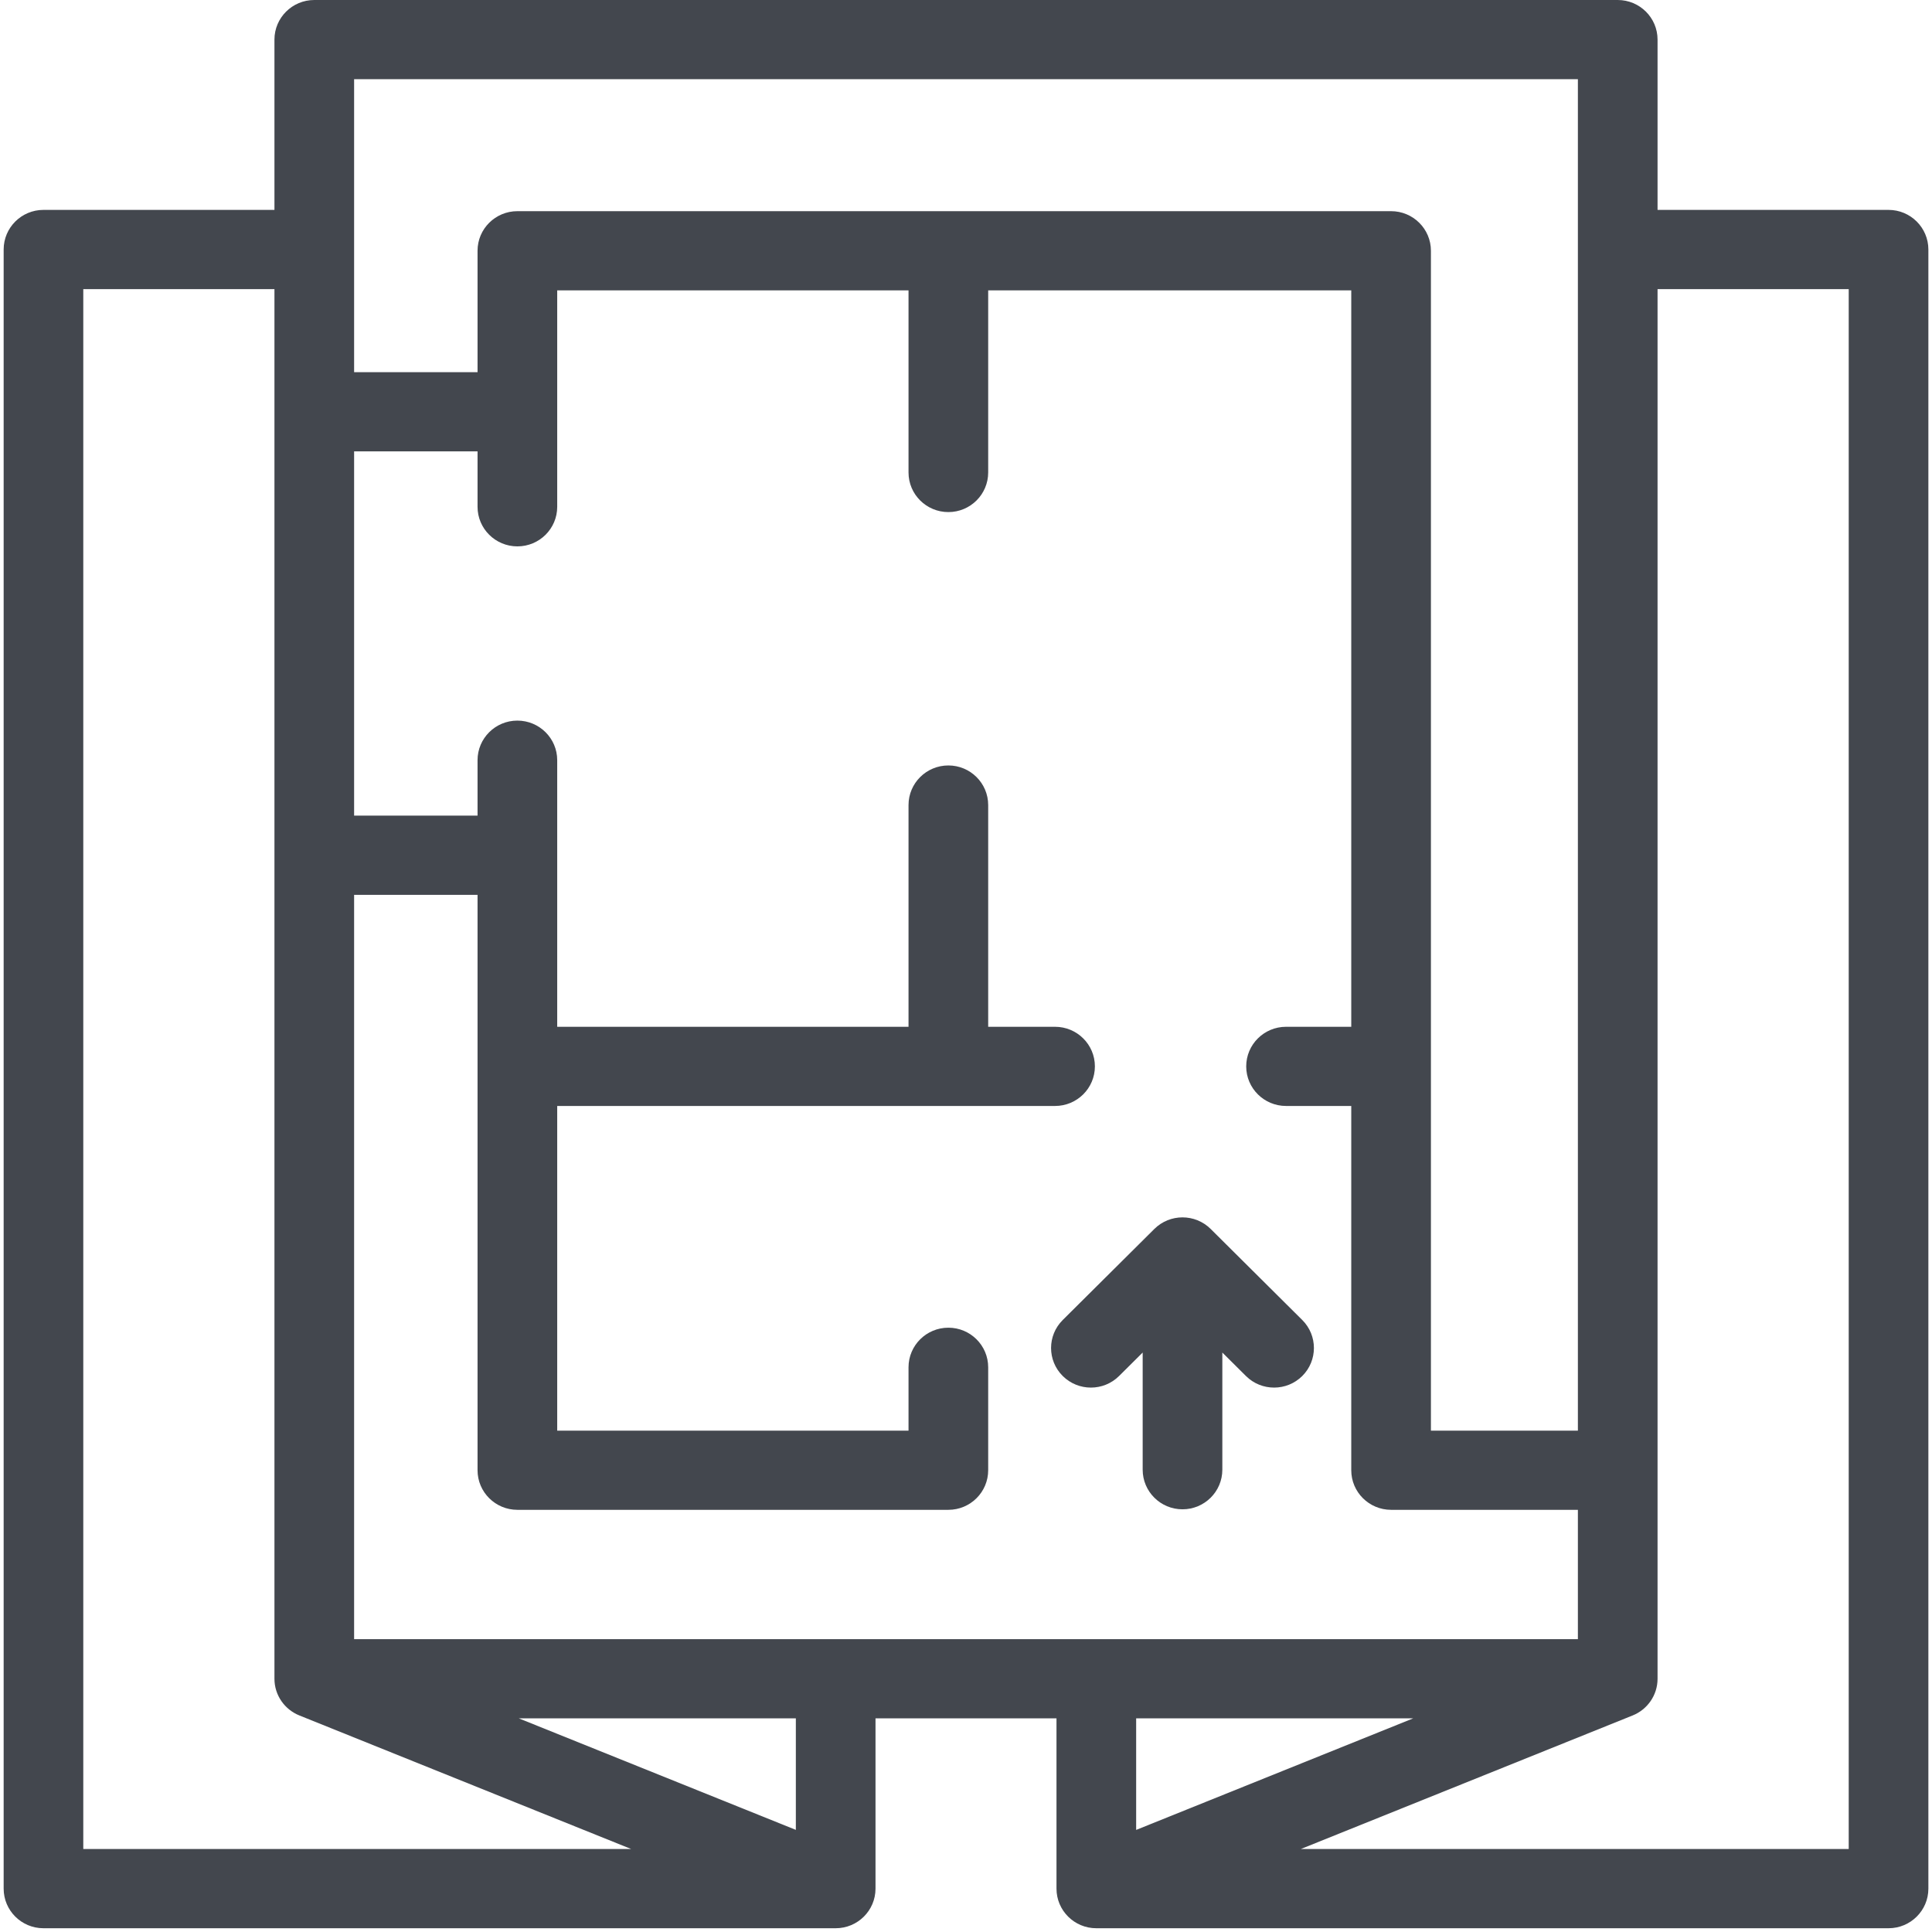 <?xml version="1.0" encoding="UTF-8" standalone="no"?>
<svg width="56px" height="56px" viewBox="0 0 56 56" version="1.1" xmlns="http://www.w3.org/2000/svg" xmlns:xlink="http://www.w3.org/1999/xlink">
    <!-- Generator: Sketch 3.6.1 (26313) - http://www.bohemiancoding.com/sketch -->
    <title>majaplaan-ico</title>
    <desc>Created with Sketch.</desc>
    <defs></defs>
    <g id="Page-1" stroke="none" stroke-width="1" fill="none" fill-rule="evenodd">
        <g id="PERH-vähiravi-FP" transform="translate(-783, -1391)" fill="#43474E">
            <g id="FOOTER" transform="translate(150, 1174)">
                <g id="majaplaan-ico" transform="translate(633, 217)">
                    <path d="M54.74,6.084 L48.045,6.084 L48.045,1.148 C48.045,0.514 47.528,0 46.89,0 L9.11,0 C8.472,0 7.955,0.514 7.955,1.148 L7.955,6.084 L1.26,6.084 C0.622,6.084 0.106,6.598 0.106,7.232 L0.106,54.743 C0.106,55.377 0.622,55.891 1.26,55.891 L24.223,55.891 C24.86,55.891 25.377,55.377 25.377,54.743 L25.377,49.807 L30.623,49.807 L30.623,54.743 C30.623,55.377 31.14,55.891 31.777,55.891 L54.74,55.891 C55.378,55.891 55.895,55.377 55.895,54.743 L55.895,7.232 C55.894,6.598 55.378,6.084 54.74,6.084 L54.74,6.084 Z M10.264,2.295 L45.736,2.295 L45.736,41.468 L41.476,41.468 L41.476,7.268 C41.476,6.635 40.959,6.121 40.321,6.121 L14.997,6.121 C14.359,6.121 13.842,6.635 13.842,7.268 L13.842,10.788 L10.264,10.788 L10.264,2.295 L10.264,2.295 Z M2.414,53.595 L2.414,8.38 L7.955,8.38 L7.955,48.66 C7.955,49.141 8.254,49.553 8.677,49.723 L8.677,49.723 L18.296,53.595 L2.414,53.595 L2.414,53.595 Z M23.068,53.04 L15.037,49.807 L23.068,49.807 L23.068,53.04 L23.068,53.04 Z M10.264,47.512 L10.264,25.937 L13.842,25.937 L13.842,42.615 C13.842,43.249 14.359,43.763 14.997,43.763 L27.489,43.763 C28.126,43.763 28.643,43.249 28.643,42.615 L28.643,39.632 C28.643,38.998 28.126,38.484 27.489,38.484 C26.851,38.484 26.334,38.998 26.334,39.632 L26.334,41.468 L16.151,41.468 L16.151,32.057 L27.489,32.057 L30.581,32.057 C31.219,32.057 31.736,31.543 31.736,30.909 C31.736,30.276 31.219,29.762 30.581,29.762 L28.643,29.762 L28.643,23.335 C28.643,22.701 28.126,22.187 27.489,22.187 C26.851,22.187 26.334,22.701 26.334,23.335 L26.334,29.762 L16.151,29.762 L16.151,22.034 C16.151,21.401 15.634,20.887 14.996,20.887 C14.359,20.887 13.842,21.401 13.842,22.034 L13.842,23.641 L10.264,23.641 L10.264,13.083 L13.842,13.083 L13.842,14.69 C13.842,15.323 14.359,15.837 14.997,15.837 C15.634,15.837 16.151,15.324 16.151,14.69 L16.151,8.416 L26.334,8.416 L26.334,13.695 C26.334,14.329 26.851,14.843 27.489,14.843 C28.126,14.843 28.643,14.329 28.643,13.695 L28.643,8.416 L39.167,8.416 L39.167,29.762 L37.277,29.762 C36.639,29.762 36.122,30.276 36.122,30.91 C36.122,31.543 36.639,32.057 37.277,32.057 L39.167,32.057 L39.167,42.616 C39.167,43.249 39.684,43.763 40.322,43.763 L45.736,43.763 L45.736,47.512 L10.264,47.512 L10.264,47.512 Z M32.932,49.807 L40.963,49.807 L32.932,53.041 L32.932,49.807 L32.932,49.807 Z M53.586,53.595 L53.586,53.595 L37.704,53.595 L47.324,49.723 L47.324,49.723 C47.746,49.553 48.045,49.141 48.045,48.66 L48.045,8.38 L53.586,8.38 L53.586,53.595 L53.586,53.595 Z" id="Shape"></path>
                    <path d="M35.092,35.622 C34.641,35.174 33.91,35.174 33.459,35.622 L30.804,38.261 C30.353,38.709 30.353,39.436 30.804,39.884 C31.255,40.332 31.986,40.332 32.437,39.884 L33.121,39.204 L33.121,42.6 C33.121,43.234 33.638,43.748 34.275,43.748 C34.913,43.748 35.43,43.234 35.43,42.6 L35.43,39.204 L36.114,39.884 C36.339,40.108 36.635,40.22 36.93,40.22 C37.226,40.22 37.521,40.108 37.747,39.884 C38.197,39.436 38.197,38.709 37.747,38.261 L35.092,35.622 L35.092,35.622 Z" id="Shape"></path>
                </g>
            </g>
        </g>
    </g>
</svg>